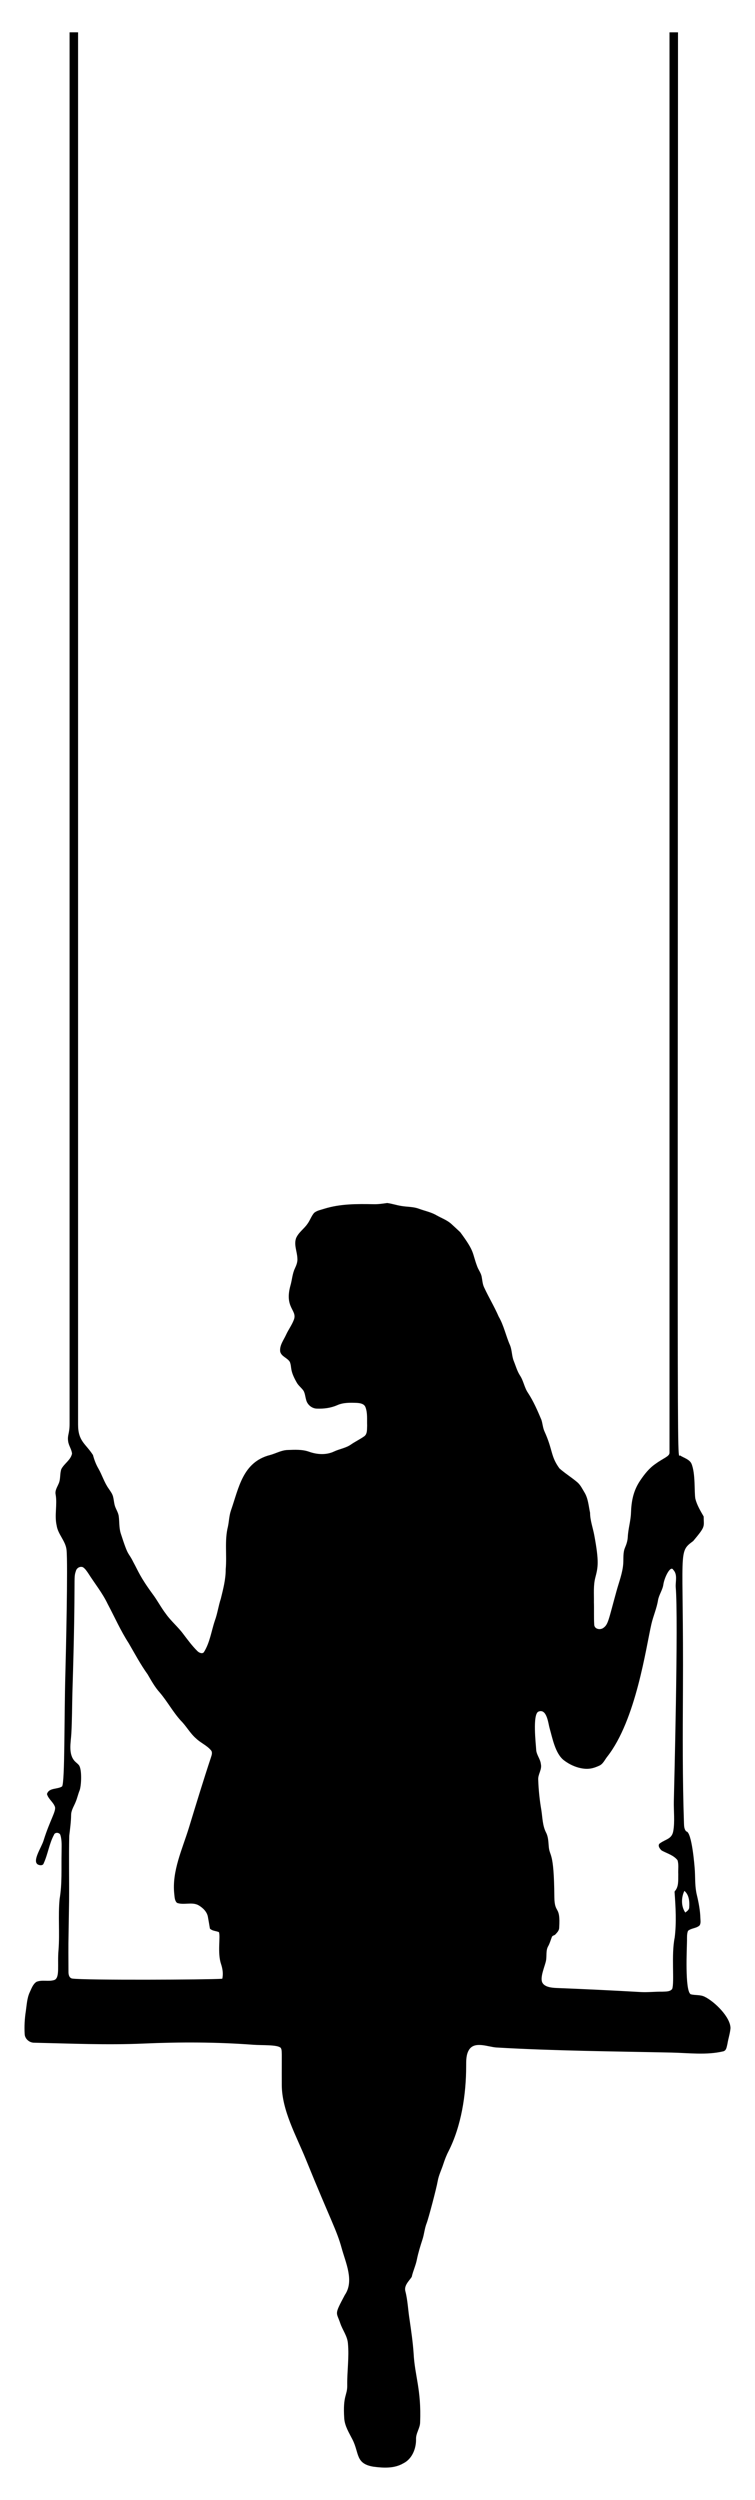 <?xml version="1.0" encoding="utf-8"?>

<!DOCTYPE svg PUBLIC "-//W3C//DTD SVG 1.1//EN" "http://www.w3.org/Graphics/SVG/1.1/DTD/svg11.dtd">
<svg version="1.1" id="Layer_1" xmlns="http://www.w3.org/2000/svg" xmlns:xlink="http://www.w3.org/1999/xlink" x="0px" y="0px"
	 viewBox="0 0 794.355 2627.986" enable-background="new 0 0 794.355 2627.986" xml:space="preserve">
<path d="M741.233,2098.932c-4.529-2.205-9.734-1.281-14.481-2.493c-6.427-3.467-3.976-49.31-3.933-56.574
	c0.02-3.377-0.219-6.913,1.033-10.101c3.456-2.98,8.8-2.543,12.167-5.701c1.569-2.264,0.924-5.214,0.864-7.776
	c-0.177-7.597-1.808-16.394-3.682-24.118c-2.108-8.689-1.644-16.529-2.116-25.426c-0.253-4.781-3.147-41.339-9.081-41.516
	c-2.155-2.275-2.274-5.542-2.374-8.472c-1.584-46.711-1.341-93.457-1.087-140.187c0.81-149.055-5.573-144.468,10.81-156.609
	c13.296-15.896,11.104-14.456,10.985-25.814c-3.407-5.93-7.032-11.919-8.731-18.613c-1.32-7.113,0.316-26.455-4.142-37.008
	c-2.174-4.535-8.273-6.079-11.73-8.415c-3.916-2.647-2.396,86.995-2.396-1496.116c0,0-8.939,0-8.939,0
	c0,2.176,0,1493.475,0,1493.475c-0.325,3.67-6.51,5.378-14.697,11.354c-6.684,4.519-11.72,10.975-16.18,17.6
	c-7.158,10.633-9.218,21.425-9.654,33.948c-0.298,8.562-2.96,16.825-3.367,25.377c-0.179,3.834-1.341,7.509-2.841,11.015
	c-2.354,5.334-1.54,11.253-1.927,16.905c-0.665,9.707-4.396,19.187-6.985,28.524c-8.727,31.471-8.739,35.465-14.101,39.208
	c-3.223,2.25-9.159,1.281-9.445-3.45c-0.477-7.886-0.079-15.792-0.318-23.679c0.149-8.691-0.735-17.55,1.52-26.052
	c2.732-10.554,4.125-16.133-1.176-44.49c-1.435-7.679-4.392-15.608-4.392-23.447c-1.569-7.271-1.967-14.989-5.944-21.494
	c-2.205-3.606-4.052-7.568-7.27-10.419c-6.108-5.224-13.021-9.446-19.03-14.769c-9.469-12.945-6.724-19.109-15.743-38.905
	c-1.768-3.893-1.927-8.234-3.258-12.256c-4.092-9.654-8.264-19.338-14.024-28.138c-3.893-5.622-4.698-12.693-8.482-18.345
	c-3.019-4.708-4.47-10.161-6.565-15.296c-2.096-5.254-1.768-11.114-3.854-16.368c-4.42-9.922-6.486-20.798-11.998-30.274
	c-4.519-10.449-10.449-20.182-15.226-30.502c-1.808-3.625-1.917-7.737-2.702-11.631c-0.775-3.844-3.367-6.943-4.668-10.588
	c-5.601-14.85-2.15-14.845-17.799-35.935c-3.119-2.89-6.188-5.84-9.346-8.681c-4.549-4.132-10.459-6.158-15.713-9.177
	c-5.771-3.347-12.395-4.589-18.583-6.893c-5.979-2.195-12.435-1.818-18.623-2.92c-4.907-0.794-9.654-2.403-14.591-3.069
	c-4.708,0.665-9.436,1.37-14.203,1.261c-17.431-0.358-35.269-0.477-52.075,4.787c-3.615,1.202-7.658,1.808-10.647,4.331
	c-3.019,3.476-4.34,8.055-7.121,11.7c-3.635,5.244-9.396,8.939-11.889,14.958c-2.423,6.982,1.152,14.064,1.391,21.086
	c0.377,3.705-1.023,7.221-2.543,10.508c-2.751,5.681-2.999,12.098-4.738,18.087c-6.532,23.387,7.202,25.758,3.725,35.657
	c-2.096,5.741-5.86,10.697-8.393,16.249c-2.582,5.632-7.022,11.164-6.108,17.709c1.321,5.185,7.648,6.436,10.161,10.796
	c2.313,6.084-0.402,8.338,7.28,21.722c1.847,3.278,5.026,5.493,7.121,8.572c1.589,2.9,1.768,6.307,2.711,9.436
	c1.182,5.175,6.098,9.277,11.452,9.297c7.241,0.258,14.63-0.675,21.295-3.635c6.426-2.861,13.637-2.652,20.51-2.394
	c3.466,0.179,7.856,0.854,9.207,4.609c2.284,6.118,1.47,12.823,1.718,19.219c-0.238,3.913,0.467,8.999-3.327,11.492
	c-4.37,3.049-9.217,5.354-13.617,8.383c-5.254,3.754-11.8,4.599-17.56,7.26c-8.323,4.062-18.216,3.427-26.738,0.328
	c-7.141-2.493-14.839-2.046-22.268-1.778c-6.555,0.129-12.296,3.576-18.485,5.245c-29.002,7.394-32.95,34.462-41.258,58.223
	c-1.917,5.482-2.006,11.343-3.188,16.984c-3.715,14.73-0.983,29.985-2.354,44.943c0.06,10.558-2.662,20.768-5.145,30.939
	c-2.503,7.558-3.506,15.524-6.257,23.013c-3.685,10.945-5.195,22.834-11.323,32.826c-1.539,2.751-5.373,0.993-7.062-0.765
	c-5.532-5.453-10.141-11.75-14.829-17.918c-5.572-7.568-12.952-13.587-18.375-21.285c-5.095-6.665-8.929-14.163-13.975-20.858
	c-13.295-18.164-14.901-23.732-20.222-33.442c-5.876-11.899-4.753-3.865-13.23-30.174c-1.867-5.85-1.331-12.058-2.126-18.067
	c-0.536-4.35-3.417-7.896-4.38-12.107c-0.695-2.88-0.874-5.85-1.639-8.711c-0.834-3.069-2.841-5.602-4.569-8.204
	c-4.628-6.466-6.853-14.213-10.786-21.076c-2.602-4.45-4.42-9.287-5.731-14.263c-7.794-12.119-15.686-14.349-15.686-32.022
	c0-13.151,0-1450.347,0-1463.55c0,0-8.939,0-8.939,0c0,16.735,0,1445.649,0,1462.997c0,10.284-2.512,11.721-1.497,18.193
	c0.566,4.539,3.655,8.353,4.082,12.902c-1.4,6.784-8.204,10.379-11.253,16.249c-1.738,4.897-0.616,10.399-2.781,15.196
	c-1.5,3.665-4.102,7.29-3.228,11.462c1.917,10.816-1.381,21.821,1.073,32.608c1.361,9.376,9.396,16.209,10.409,25.665
	c1.522,14.998-0.652,109.409-1.236,130.306c-1.295,46.348-0.453,113.472-3.422,118.338c-4.897,3.327-13.865,1.093-15.931,8.035
	c1.4,5.254,6.625,8.393,8.413,13.488c1.354,4.548-5.289,13.998-11.949,35.23c-2.15,7.284-12.538,22.042-5.82,25.466
	c1.867,0.904,5.135,1.192,5.88-1.281c4.479-9.694,5.761-20.609,10.866-30.065c0.963-3.059,6.138-2.592,6.794,0.507
	c1.758,5.88,1.112,12.117,1.182,18.176c-0.358,16.269,0.705,32.687-2.076,48.817c-1.688,17.799,0.238,35.736-1.142,53.565
	c-1.395,15.779,1.653,28.844-4.211,31.505c-6.118,2.105-12.962-0.507-18.99,1.996c-3.764,2.473-5.224,7.062-7.072,10.945
	c-2.89,6.238-3.139,13.18-4.122,19.865c-1.242,7.946-1.679,16.021-1.212,24.056c0.159,4.936,4.748,9.009,9.595,9.118
	c38.54,0.869,77.112,2.583,115.654,0.893c38.492-1.688,76.801-1.597,115.281,1.272c9.589,0.703,25.221-0.196,28.774,3.159
	c1.784,2.633,1.034,3.335,1.202,39.163c0.119,26.815,15.333,53.499,25.351,78.158c26.325,64.796,32.392,74.144,37.663,93.366
	c4.228,15.421,13.395,34.407,3.344,49.16c-11.471,21.546-8.944,17.486-4.807,29.817c2.384,7.082,7.36,13.25,8.025,20.888
	c1.44,14.819-0.963,29.648-0.705,44.487c0.141,10.67-4.788,10.241-3.139,34.793c0.616,8.065,5.125,15.018,8.681,22.06
	c7.296,14.36,2.927,25.5,22.298,28.535c10.389,1.331,21.752,1.947,31.128-3.556c9.267-4.559,13.548-15.405,13.438-25.258
	c-0.348-6.347,4.172-11.551,4.281-17.799c1.379-34.677-5.647-48.875-6.853-72.645c-0.814-11.958-2.582-23.828-4.291-35.687
	c-1.579-9.763-1.867-19.716-4.331-29.33c-1.738-6.118,3.546-10.687,6.625-15.236c1.381-6.317,4.291-12.167,5.483-18.534
	c1.44-7.032,3.566-13.895,5.781-20.709c1.897-5.701,2.265-11.8,4.499-17.391c1.856-4.737,10.264-36.473,11.571-44.099
	c1.083-6.228,3.983-11.889,5.9-17.858c1.5-4.579,3.198-9.108,5.423-13.389c13.601-26.712,18.599-59.846,18.628-89.563
	c0.006-5.986-0.113-12.385,3.138-17.411c5.899-9.119,19.924-2.868,28.521-2.261c61.221,3.579,123.032,4.042,184.338,5.35
	c17.937,0.382,36.913,2.882,54.493-1.287c3.476-0.824,3.625-5.006,4.4-7.827c0.874-5.532,2.731-10.886,3.228-16.468
	C768.595,2120.413,751.764,2103.995,741.233,2098.932z M233.863,2080.101c-14.771,1.053-145.068,1.655-157.913-0.209
	c-3.317-0.646-3.953-4.39-3.913-7.211c-0.136-40.032-0.219-15.03,0.646-74.542c0.189-22.814-0.367-45.629,0.179-68.433
	c0.864-7.221,1.847-14.442,1.957-21.722c0.02-5.075,3.059-9.336,4.837-13.885c1.629-3.864,2.473-7.985,4.042-11.849
	c1.894-4.663,2.707-22.101-0.584-26.544c-1.21-1.634-2.988-2.75-4.382-4.234c-7.099-7.557-4.188-19.856-3.673-29.087
	c0.791-14.196,0.742-28.49,1.107-42.703c4.002-128.07,0.656-119.154,3.788-128.535c0.884-2.93,4.191-4.777,7.131-3.755
	c2.523,1.52,4.102,4.102,5.751,6.456c6.814,10.757,14.938,20.709,20.441,32.26c7.33,13.786,13.637,28.138,22.159,41.288
	c6.426,11.045,12.445,22.368,19.914,32.757c3.864,6.605,7.568,13.379,12.743,19.08c7.986,9.396,13.856,20.421,22.159,29.548
	c5.86,5.81,9.734,13.309,16.031,18.722c4.748,4.628,11.194,7.171,15.524,12.256c1.947,1.996,1.053,4.926,0.288,7.231
	c-8.143,24.535-15.67,49.267-23.22,73.989c-6.932,22.7-18.249,46.146-15.496,70.227c0.358,3.129,0.348,6.913,2.92,9.167
	c7.26,2.563,15.514-1.321,22.507,2.423c4.678,2.731,9.148,6.973,9.992,12.584c0.745,3.983,1.391,7.995,2.066,11.998
	c2.493,2.513,6.357,2.394,9.465,3.695c1.835,4.555-1.744,21.614,2.195,33.402C234.181,2069.503,235.085,2074.856,233.863,2080.101z
	 M713.631,1970.319c-0.179,6.029,0.725,13.14-3.804,17.918l-0.089,0.814c1.122,15.862,2.096,31.932,0.119,47.764
	c-3.738,17.983-0.091,46.731-2.612,53.972c-2.304,3.099-6.684,2.672-10.101,2.89c-7.628-0.109-15.236,0.785-22.864,0.407
	c-29.424-1.677-58.952-3.117-88.492-4.266c-4.678-0.182-12.641-0.758-15.145-5.608c-2.847-5.515,2.683-17.24,3.807-23.051
	c1.023-5.115-0.407-10.767,2.404-15.435c1.619-2.96,2.493-6.218,3.705-9.326c0.427-1.54,2.175-1.788,3.367-2.473
	c1.957-2.106,4.301-4.251,4.4-7.33c1.555-24.472-4.864-13.749-5.085-32.379c-0.362-49.952-5.096-41.574-5.93-53.763
	c-0.387-4.827-0.546-9.833-2.88-14.203c-3.635-7.221-3.645-15.455-4.837-23.271c-1.828-10.578-2.96-21.295-3.317-32.022
	c-0.437-5.751,4.132-10.707,2.791-16.498c-0.536-5.423-4.698-9.704-4.946-15.196c-0.247-5.47-4.146-37.87,2.593-40.067
	c8.644-3.292,10.115,12.586,11.496,17.381c3.025,10.505,5.948,26.954,15.212,33.969c5.102,3.863,11.174,6.875,17.641,8.184
	c7.498,1.517,12.719,0.492,19.406-2.602c4.102-1.818,5.81-6.247,8.472-9.545c30.197-38.451,40.672-114.429,46.436-139.447
	c1.897-8.232,5.56-16.389,6.9-24.723c0.963-5.989,4.907-10.955,5.691-16.974c1.207-7.659,7.581-20.241,10.34-15.266
	c4.787,4.906,2.294,12.157,2.622,18.196c2.979,33.048-1.772,215.582-1.978,225.149c-0.216,10.009,1.164,21.485-0.585,31.318
	c-1.502,8.444-7.56,8.263-14.083,12.906c-2.86,2.036-0.06,5.979,1.967,7.608c5.642,3.079,12.455,4.847,16.577,10.131
	C714.346,1960.228,713.313,1965.393,713.631,1970.319z M720.038,1987.72c5.016,4.152,5.542,11.313,5.105,17.362
	c-0.05,2.573-2.314,4.023-4.132,5.433C716.482,2003.89,716.68,1994.802,720.038,1987.72z"/>
</svg>
